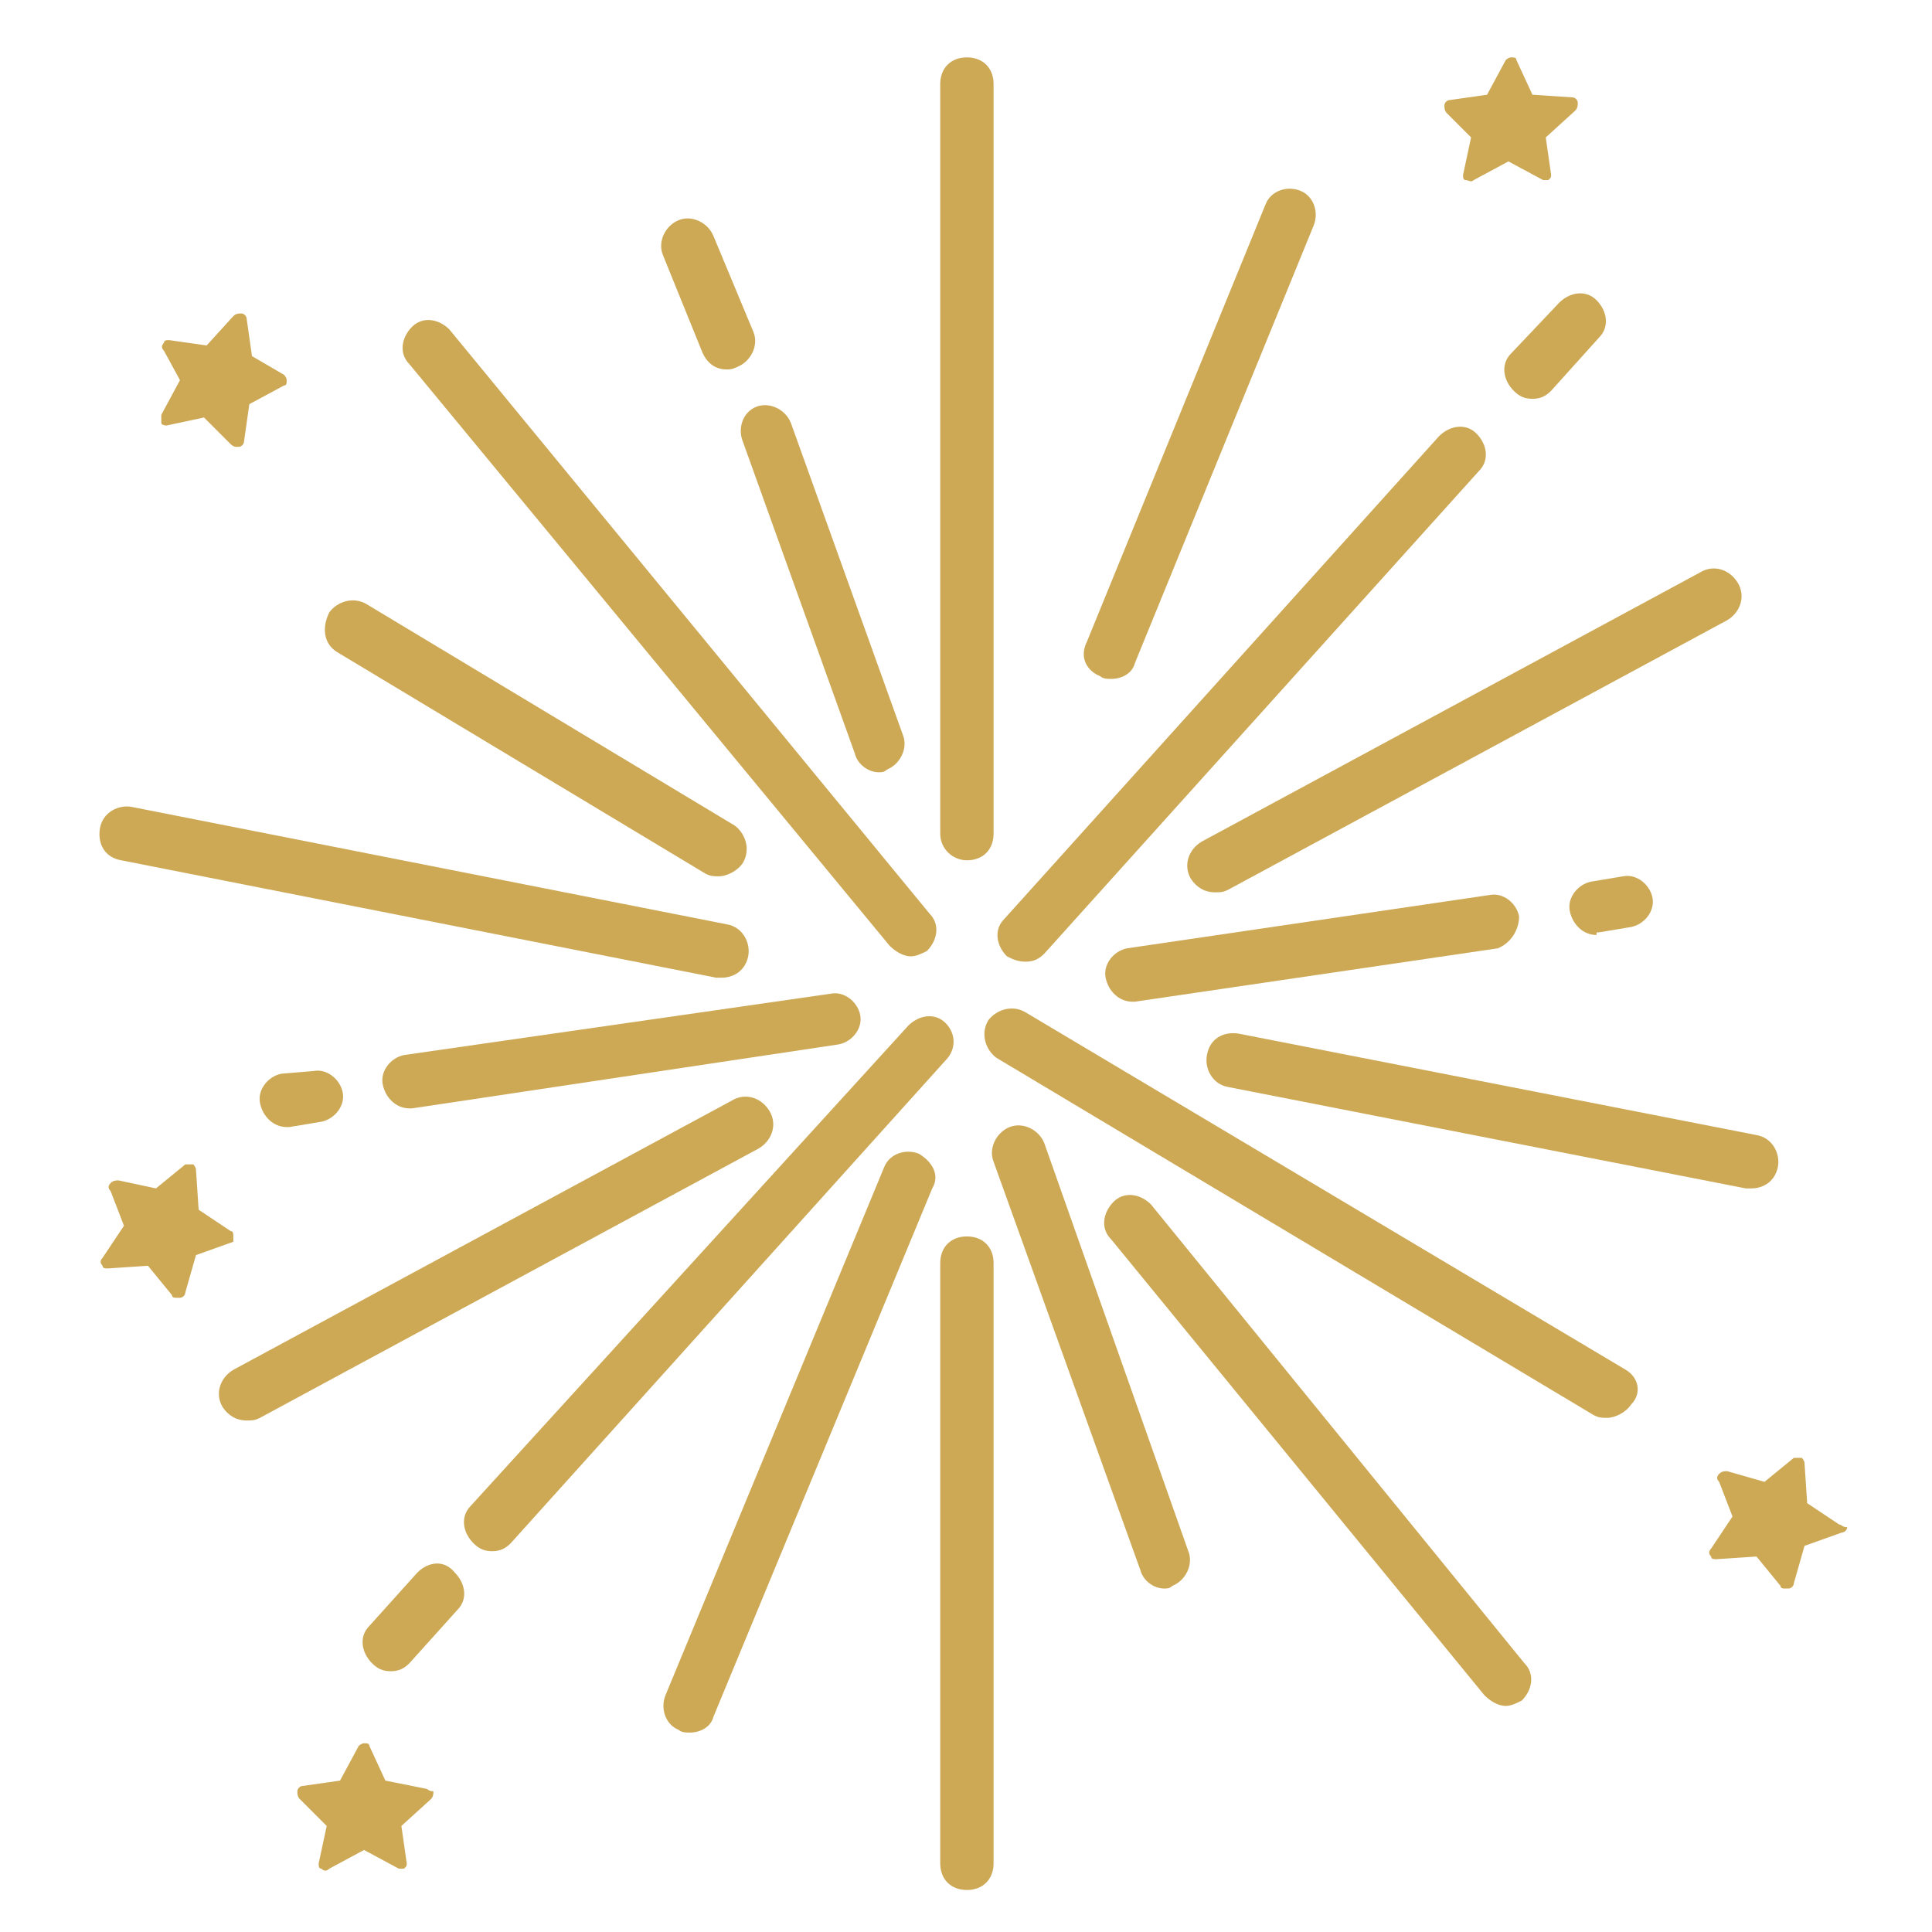 <?xml version="1.0" encoding="utf-8"?>
<!-- Generator: Adobe Illustrator 16.0.0, SVG Export Plug-In . SVG Version: 6.00 Build 0)  -->
<!DOCTYPE svg PUBLIC "-//W3C//DTD SVG 1.1//EN" "http://www.w3.org/Graphics/SVG/1.1/DTD/svg11.dtd">
<svg version="1.1" id="Capa_1" xmlns="http://www.w3.org/2000/svg" xmlns:xlink="http://www.w3.org/1999/xlink" x="0px" y="0px"
	 width="512px" height="512px" viewBox="0 0 512 512" enable-background="new 0 0 512 512" xml:space="preserve">
<g>
	<g>
		<path fill="#CDA956" d="M418.127,27.223c0-0.707-0.707-1.414-1.414-1.414l-10.604-0.707l-4.242-9.19
			c0-0.707-0.707-0.707-1.413-0.707c-0.707,0-1.414,0.707-1.414,0.707l-4.948,9.19l-9.897,1.414c-0.707,0-1.414,0.707-1.414,1.414
			c0,0.707,0,1.414,0.707,2.121l6.363,6.362l-2.121,9.897c0,0.707,0,1.414,0.707,1.414s1.413,0.707,2.12,0l9.19-4.949l9.189,4.949
			h0.707c0.707,0,0.707,0,0.707,0c0.707-0.707,0.707-0.707,0.707-1.414l-1.414-9.897l7.776-7.069
			C418.127,28.636,418.127,27.93,418.127,27.223z"/>
	</g>
</g>
<g>
	<g>
		<path fill="#CDA956" d="M75.267,99.329l-8.483-4.948l-1.414-9.897c0-0.707-0.707-1.414-1.414-1.414c-0.707,0-1.414,0-2.121,0.707
			l-7.069,7.776l-9.897-1.414c-0.707,0-1.414,0-1.414,0.707c-0.707,0.707-0.707,1.414,0,2.121l4.242,7.776l-4.948,9.19
			c0,0.707,0,1.414,0,2.121s1.414,0.707,1.414,0.707l9.897-2.121l7.069,7.069c0,0,0.707,0.707,1.414,0.707h0.707
			c0.707,0,1.414-0.707,1.414-1.414l1.414-9.897l9.19-4.948c0.707,0,0.707-0.707,0.707-1.414S75.267,99.329,75.267,99.329z"/>
	</g>
</g>
<g>
	<g>
		<path fill="#CDA956" d="M487.405,404.016l-8.482-5.655l-0.707-10.604c0-0.707-0.707-1.414-0.707-1.414c-0.707,0-1.414,0-2.121,0
			l-7.775,6.362l-9.897-2.827c-0.707,0-1.414,0-2.121,0.706c-0.707,0.707-0.707,1.414,0,2.121l3.535,9.189l-5.656,8.483
			c-0.706,0.707-0.706,1.414,0,2.121c0,0.707,0.707,0.707,1.414,0.707l10.604-0.707l6.362,7.776c0,0.707,0.707,0.707,1.413,0.707
			c0,0,0,0,0.707,0s1.414-0.707,1.414-1.414l2.828-9.897l9.896-3.534c0.707,0,1.414-0.707,1.414-1.414
			C488.114,404.723,488.114,404.016,487.405,404.016z"/>
	</g>
</g>
<g>
	<g>
		<path fill="#CDA956" d="M61.834,327.667c0-0.707,0-1.413-0.707-1.413l-8.483-5.656l-0.707-10.604c0-0.707-0.707-1.414-0.707-1.414
			c-0.707,0-1.414,0-2.121,0l-7.776,6.362l-9.897-2.12c-0.707,0-1.414,0-2.121,0.706c-0.707,0.707-0.707,1.414,0,2.121l3.535,9.19
			l-5.654,8.482c-0.707,0.707-0.707,1.414,0,2.121c0,0.707,0.707,0.707,1.414,0.707l10.604-0.707l6.362,7.776
			c0,0.707,0.707,0.707,1.414,0.707c0,0,0,0,0.707,0s1.414-0.707,1.414-1.414l2.828-9.897l9.897-3.534
			C61.834,329.081,61.834,328.374,61.834,327.667z"/>
	</g>
</g>
<g>
	<g>
		<path fill="#CDA956" d="M114.855,474.708c-1.414,0-1.414-0.707-2.121-0.707l-10.604-2.121l-4.242-9.189
			c0-0.706-0.707-0.706-1.414-0.706c-0.707,0-1.414,0.706-1.414,0.706l-4.948,9.189l-9.897,1.414c-0.707,0-1.414,0.707-1.414,1.414
			s0,1.414,0.707,2.121l7.07,7.069l-2.121,9.896c0,0.707,0,1.414,0.707,1.414c0.707,0.707,1.414,0.707,2.121,0l9.19-4.948
			l9.19,4.948h0.707c0.707,0,0.707,0,0.707,0c0.707-0.707,0.707-0.707,0.707-1.414l-1.414-9.896l7.776-7.069
			C114.855,476.122,114.855,475.415,114.855,474.708z"/>
	</g>
</g>
<g>
	<g>
		<path fill="#CDA956" d="M256.24,15.205c-4.241,0-7.069,2.828-7.069,7.07v198.646c0,4.242,3.535,7.07,7.069,7.07
			c4.241,0,7.069-2.828,7.069-7.07V22.274C263.31,18.032,260.482,15.205,256.24,15.205z"/>
	</g>
</g>
<g>
	<g>
		<path fill="#CDA956" d="M256.24,327.667c-4.241,0-7.069,2.828-7.069,7.069v159.059c0,4.242,2.828,7.07,7.069,7.07
			s7.069-2.828,7.069-7.07V334.736C263.31,330.495,260.482,327.667,256.24,327.667z"/>
	</g>
</g>
<g>
	<g>
		<path fill="#CDA956" d="M239.274,194.765l-29.691-82.71c-1.414-3.535-5.655-5.655-9.19-4.242c-3.535,1.414-4.949,5.655-3.535,9.19
			l29.691,82.711c0.707,2.828,3.535,4.948,6.363,4.948c0.707,0,1.413,0,2.121-0.707
			C238.567,202.541,240.688,198.299,239.274,194.765z"/>
	</g>
</g>
<g>
	<g>
		<path fill="#CDA956" d="M199.686,88.019l-10.604-25.45c-1.414-3.535-5.656-5.655-9.19-4.242c-3.535,1.414-5.656,5.656-4.242,9.19
			l10.604,26.156c1.414,2.828,3.535,4.241,6.363,4.241c0.706,0,1.413,0,2.827-0.707C198.979,95.795,201.1,91.553,199.686,88.019z"/>
	</g>
</g>
<g>
	<g>
		<path fill="#CDA956" d="M314.915,411.085l-38.174-108.16c-1.413-3.535-5.655-5.655-9.189-4.242
			c-3.535,1.414-5.656,5.656-4.242,9.19l38.881,108.16c0.707,2.828,3.535,4.949,6.362,4.949c0.707,0,1.414,0,2.121-0.707
			C314.208,418.861,316.329,414.62,314.915,411.085z"/>
	</g>
</g>
<g>
	<g>
		<path fill="#CDA956" d="M246.344,242.129L119.096,87.312c-2.828-2.828-7.069-3.535-9.897-0.707s-3.535,7.069-0.707,9.897
			L235.74,250.612c1.414,1.414,3.535,2.827,5.656,2.827c1.414,0,2.827-0.706,4.241-1.413
			C248.465,249.198,249.172,244.957,246.344,242.129z"/>
	</g>
</g>
<g>
	<g>
		<path fill="#CDA956" d="M403.988,440.776l-98.97-121.593c-2.828-2.827-7.07-3.534-9.897-0.706
			c-2.828,2.827-3.535,7.069-0.707,9.896l98.97,120.885c1.414,1.414,3.535,2.828,5.656,2.828c1.413,0,2.827-0.707,4.241-1.414
			C406.11,447.845,406.817,443.604,403.988,440.776z"/>
	</g>
</g>
<g>
	<g>
		<path fill="#CDA956" d="M194.738,218.8l-97.556-58.675c-3.534-2.121-7.776-0.707-9.896,2.121
			c-2.121,4.242-1.414,8.484,2.121,10.604l97.556,58.676c1.414,0.706,2.121,0.706,3.535,0.706c2.121,0,4.948-1.413,6.362-3.534
			C198.979,225.163,197.566,220.921,194.738,218.8z"/>
	</g>
</g>
<g>
	<g>
		<path fill="#CDA956" d="M430.852,363.014l-159.059-94.729c-3.535-2.12-7.776-0.707-9.897,2.121
			c-2.121,3.534-0.707,7.775,2.121,9.896l158.353,94.729c1.413,0.707,2.12,0.707,3.534,0.707c2.121,0,4.948-1.414,6.362-3.534
			C435.092,369.376,434.387,365.135,430.852,363.014z"/>
	</g>
</g>
<g>
	<g>
		<path fill="#CDA956" d="M192.617,244.957L34.972,213.852c-3.535-0.707-7.776,1.414-8.483,5.656
			c-0.707,4.241,1.414,7.776,5.655,8.483l157.645,31.104c0.707,0,0.707,0,1.414,0c3.534,0,6.362-2.12,7.069-5.655
			C198.979,249.905,196.859,245.664,192.617,244.957z"/>
	</g>
</g>
<g>
	<g>
		<path fill="#CDA956" d="M465.49,300.804L328.346,273.94c-4.241-0.706-7.776,1.414-8.483,5.655
			c-0.707,3.535,1.414,7.777,5.656,8.483l137.144,26.863c0.707,0,0.707,0,1.414,0c3.535,0,6.362-2.12,7.069-5.655
			C471.854,305.753,469.732,301.511,465.49,300.804z"/>
	</g>
</g>
<g>
	<g>
		<path fill="#CDA956" d="M394.799,237.18l-96.143,14.139c-3.535,0.707-6.362,4.241-5.655,7.775
			c0.706,3.535,3.534,6.363,7.069,6.363h0.707l96.142-14.139c3.535-1.414,5.655-4.949,5.655-8.483
			C401.867,239.301,398.333,236.473,394.799,237.18z"/>
	</g>
</g>
<g>
	<g>
		<path fill="#CDA956" d="M227.964,268.992c-0.707-3.534-4.242-6.362-7.776-5.655l-113.108,16.259
			c-3.535,0.707-6.363,4.242-5.656,7.777c0.707,3.534,3.535,6.361,7.07,6.361h0.707l113.108-16.966
			C225.843,276.062,228.671,272.527,227.964,268.992z"/>
	</g>
</g>
<g>
	<g>
		<path fill="#CDA956" d="M437.921,237.887c-0.707-3.535-4.241-6.362-7.776-5.656l-8.482,1.414
			c-3.535,0.707-6.362,4.242-5.656,7.777c0.707,3.534,3.535,6.362,7.07,6.362c0-0.707,0-0.707,0.706-0.707l8.483-1.414
			C435.8,244.957,438.627,241.422,437.921,237.887z"/>
	</g>
</g>
<g>
	<g>
		<path fill="#CDA956" d="M90.819,289.493c-0.707-3.534-4.241-6.362-7.776-5.655l-8.483,0.707c-3.534,0.707-6.362,4.241-5.655,7.776
			c0.707,3.534,3.535,6.361,7.069,6.361h0.707l8.483-1.413C88.698,296.563,91.526,293.028,90.819,289.493z"/>
	</g>
</g>
<g>
	<g>
		<path fill="#CDA956" d="M460.543,154.47c-2.121-3.534-6.362-4.948-9.897-2.828l-132.195,71.4
			c-3.535,2.121-4.948,6.362-2.828,9.896c1.414,2.121,3.534,3.535,6.362,3.535c1.414,0,2.121,0,3.535-0.707l132.195-71.4
			C461.25,162.246,462.664,158.004,460.543,154.47z"/>
	</g>
</g>
<g>
	<g>
		<path fill="#CDA956" d="M203.928,294.441c-2.121-3.534-6.362-4.948-9.897-2.827L61.834,363.014
			c-3.535,2.121-4.949,6.362-2.828,9.896c1.414,2.121,3.535,3.535,6.363,3.535c1.414,0,2.12,0,3.534-0.707l132.195-71.399
			C204.635,302.218,206.049,297.977,203.928,294.441z"/>
	</g>
</g>
<g>
	<g>
		<path fill="#CDA956" d="M391.264,114.882c-2.827-2.828-7.069-2.121-9.896,0.707L266.138,243.542
			c-2.828,2.828-2.121,7.07,0.707,9.897c1.413,0.707,2.827,1.414,4.948,1.414s3.535-0.707,4.948-2.12l115.229-127.955
			C394.799,121.951,394.09,117.709,391.264,114.882z"/>
	</g>
</g>
<g>
	<g>
		<path fill="#CDA956" d="M250.585,271.113c-2.828-2.828-7.07-2.121-9.897,0.707L124.752,399.067
			c-2.828,2.827-2.121,7.069,0.707,9.896c1.414,1.414,2.828,2.121,4.949,2.121c2.121,0,3.535-0.707,4.948-2.121L250.585,281.01
			C253.413,278.182,253.413,273.94,250.585,271.113z"/>
	</g>
</g>
<g>
	<g>
		<path fill="#CDA956" d="M120.51,416.74c-2.828-3.534-7.069-2.827-9.897,0l-12.725,14.139c-2.828,2.828-2.121,7.069,0.707,9.897
			c1.414,1.413,2.828,2.12,4.949,2.12c2.121,0,3.535-0.707,4.949-2.12l12.724-14.139C124.045,423.81,123.338,419.568,120.51,416.74z
			"/>
	</g>
</g>
<g>
	<g>
		<path fill="#CDA956" d="M423.076,79.535c-2.828-2.828-7.07-2.121-9.897,0.707l-12.725,13.432
			c-2.828,2.828-2.121,7.069,0.706,9.897c1.414,1.414,2.828,2.121,4.949,2.121s3.534-0.707,4.948-2.121l12.725-14.138
			C426.611,86.604,425.903,82.363,423.076,79.535z"/>
	</g>
</g>
<g>
	<g>
		<path fill="#CDA956" d="M344.607,50.551c-3.535-1.414-7.776,0-9.19,3.535l-47.363,115.937c-2.121,4.241,0,7.776,3.534,9.19
			c0.707,0.707,2.12,0.707,2.827,0.707c2.828,0,5.656-1.414,6.363-4.241l47.364-115.937
			C349.556,56.207,348.142,51.965,344.607,50.551z"/>
	</g>
</g>
<g>
	<g>
		<path fill="#CDA956" d="M243.515,305.753c-3.534-1.414-7.776,0-9.19,3.534l-57.968,139.972c-1.414,3.535,0,7.776,3.535,9.19
			c0.707,0.707,2.121,0.707,2.828,0.707c2.828,0,5.655-1.414,6.363-4.242l57.968-139.972
			C249.172,311.408,247.051,307.873,243.515,305.753z"/>
	</g>
</g>
</svg>
